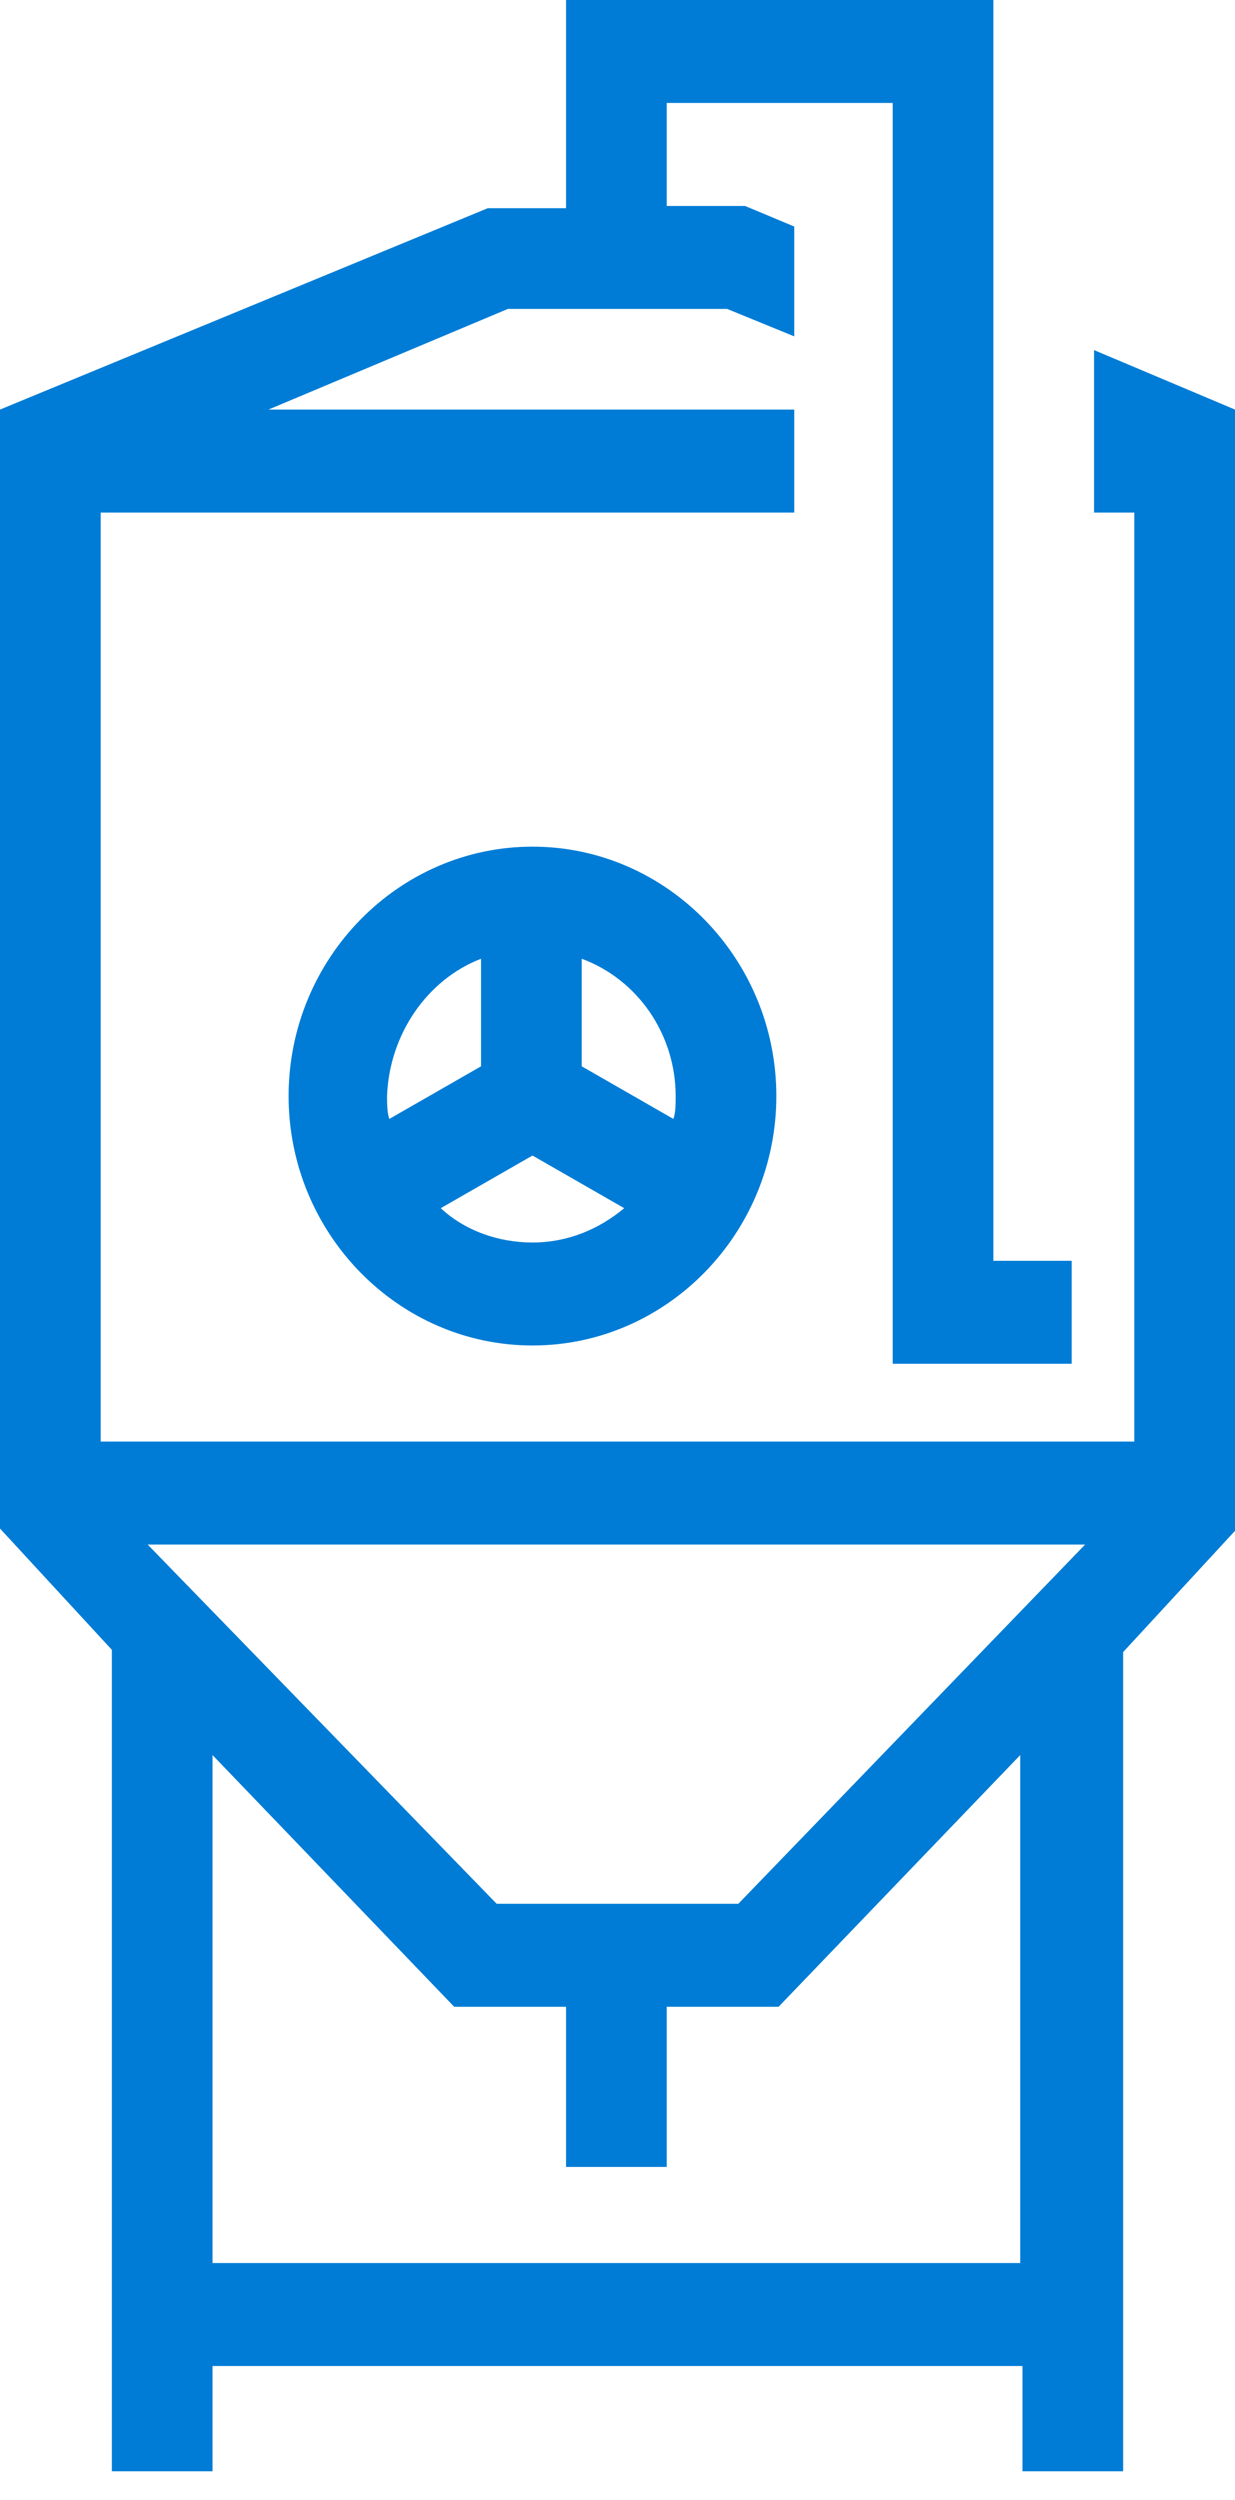 <?xml version="1.0" encoding="UTF-8"?> <svg xmlns="http://www.w3.org/2000/svg" width="42" height="85" viewBox="0 0 42 85" fill="none"> <path d="M9.815 37.27C9.815 41.938 13.543 45.751 18.109 45.751C22.674 45.751 26.402 41.938 26.402 37.27C26.402 32.601 22.674 28.789 18.109 28.789C13.543 28.789 9.815 32.601 9.815 37.27ZM16.359 32.601V36.258L13.239 38.048C13.163 37.814 13.163 37.503 13.163 37.27C13.239 35.169 14.533 33.301 16.359 32.601ZM14.989 41.082L18.109 39.292L21.228 41.082C20.391 41.782 19.326 42.249 18.109 42.249C16.967 42.249 15.826 41.86 14.989 41.082ZM22.978 37.27C22.978 37.581 22.978 37.814 22.902 38.048L19.783 36.258V32.601C21.685 33.301 22.978 35.169 22.978 37.27Z" fill="#007CD6"></path> <path d="M42 13.927L37.206 11.904V17.429H38.576V49.018H3.424V17.429H27.011V13.927H9.13L17.272 10.504H24.728L27.011 11.438V7.703L25.337 7.003H22.674V3.501H30.359V46.373H36.446V42.871H33.783V0H19.25V7.08H16.587L0 13.927V51.975L3.804 56.099V84.031H7.228V80.452H34.772V84.031H38.196V56.176L42 52.053V13.927ZM34.772 76.951H7.228V59.678L15.446 68.237H19.25V73.683H22.674V68.237H26.478L34.696 59.678V76.951H34.772ZM25.109 64.735H16.891L5.022 52.52H36.902L25.109 64.735Z" fill="#007CD6"></path> </svg> 